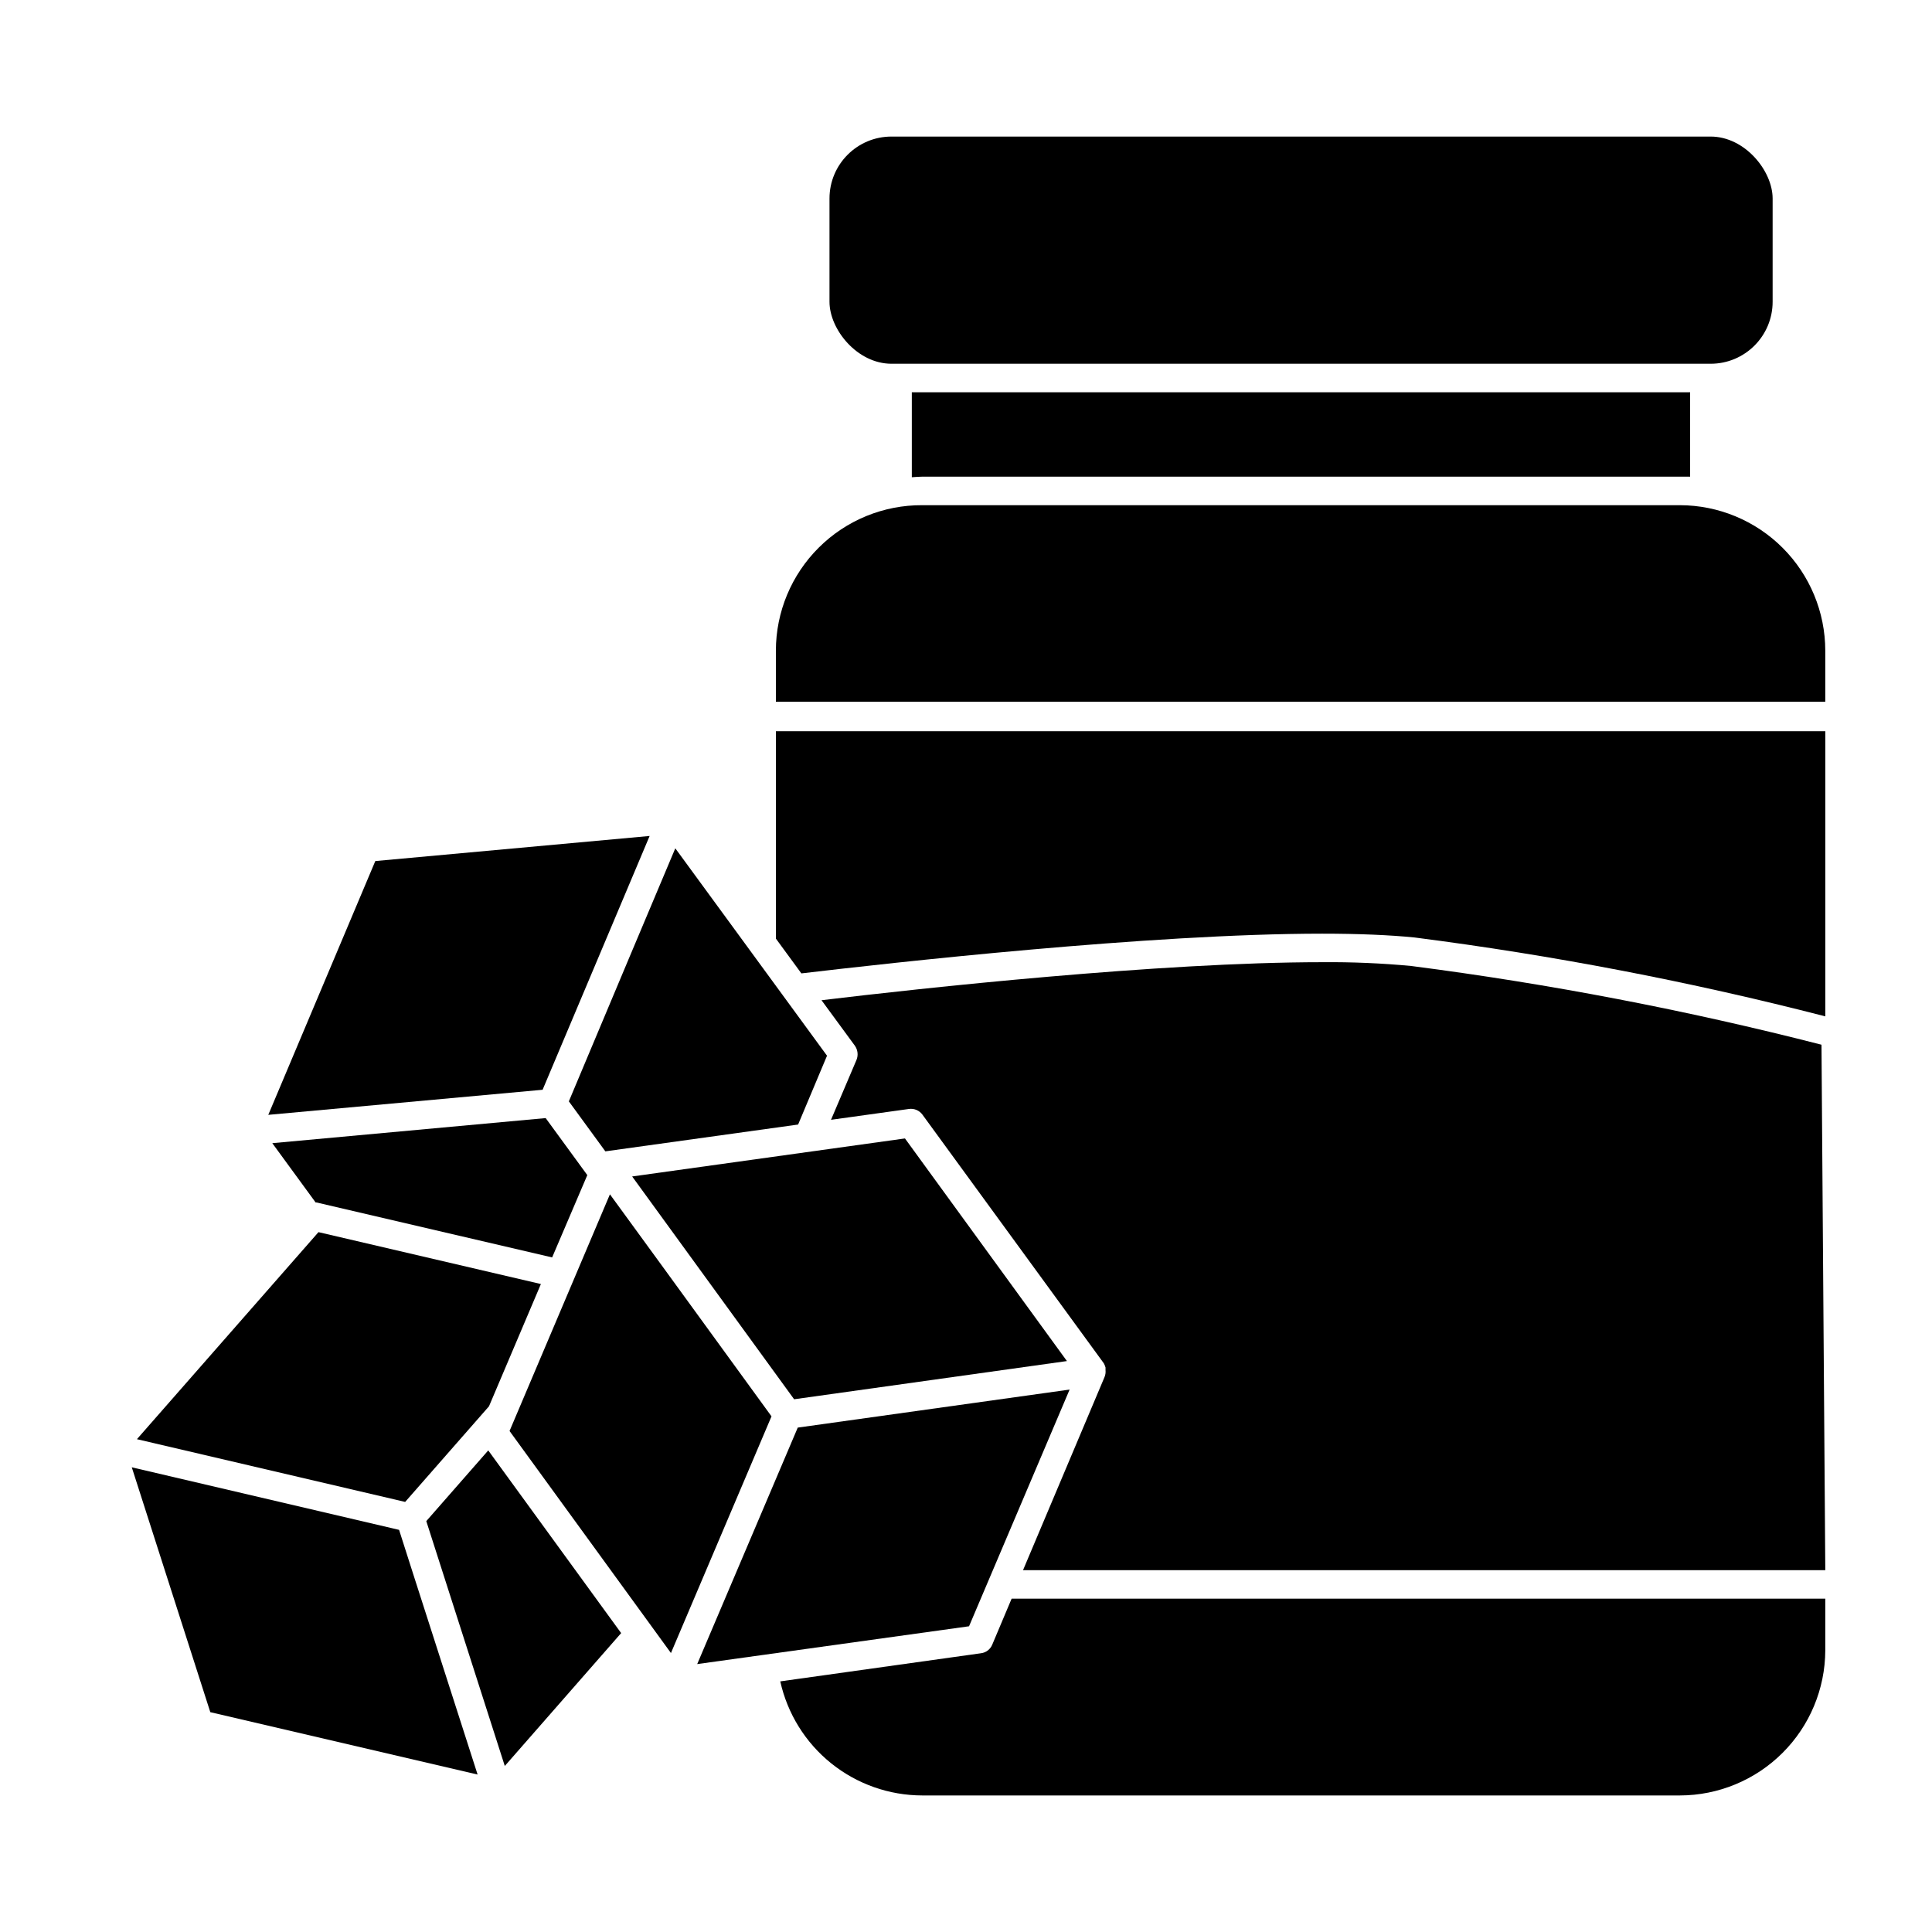 <?xml version="1.0" encoding="UTF-8"?>
<!-- Uploaded to: ICON Repo, www.iconrepo.com, Generator: ICON Repo Mixer Tools -->
<svg fill="#000000" width="800px" height="800px" version="1.1" viewBox="144 144 512 512" xmlns="http://www.w3.org/2000/svg">
 <g>
  <path d="m388.41 270.32h203.49v-22.367h-206.26v22.52c0.957-0.051 1.812-0.152 2.769-0.152z"/>
  <path d="m406.95 579.86c-0.512 1.234-1.645 2.098-2.969 2.266l-53.203 7.457c1.902 8.566 6.664 16.23 13.508 21.727 6.84 5.492 15.352 8.492 24.125 8.504h200.77c10.199-0.016 19.98-4.066 27.203-11.27 7.223-7.203 11.297-16.973 11.336-27.172v-13.703h-215.63z"/>
  <path d="m589.18 277.88h-200.77c-10.262-0.055-20.121 3.981-27.398 11.215-7.281 7.231-11.383 17.066-11.395 27.328v13.551h278.1v-13.551c-0.012-10.219-4.078-20.016-11.301-27.238-7.227-7.227-17.02-11.293-27.238-11.305z"/>
  <path d="m349.62 392.74 6.75 9.219c23.48-2.769 92.5-10.527 138-10.527 9.672 0 17.938 0.352 24.484 1.008 36.691 4.699 73.051 11.684 108.87 20.906v-75.57h-278.1z"/>
  <path d="m518.04 400c-7.871-0.742-15.777-1.078-23.68-1.008-42.875 0-106.36 6.902-132.65 10.078l8.867 12.09h-0.004c0.758 1.094 0.91 2.496 0.406 3.727l-6.754 15.871 20.656-2.871c1.383-0.195 2.758 0.387 3.578 1.508l48.062 65.898c0.195 0.352 0.348 0.723 0.453 1.109v0.656c0.074 0.668-0.027 1.348-0.301 1.965l-21.562 51.086h212.61l-1.008-139.25c-35.762-9.168-72.055-16.133-108.67-20.855z"/>
  <path d="m227.9 462.67 62.422 14.559 9.32-21.812-11.035-15.113-72.445 6.648 11.488 15.719z"/>
  <path d="m294.75 435.87 9.672 13.25 51.086-7.106 7.66-18.238-40.207-54.965-12.141 28.816z"/>
  <path d="m316.16 365.54-72.699 6.648-28.363 67.258 72.699-6.648z"/>
  <path d="m249.76 549.43-70.836-16.578 20.809 64.891 70.836 16.527-16.879-52.547z"/>
  <path d="m256.97 547.11 20.805 64.891 30.836-35.215-35.219-48.414z"/>
  <path d="m273.59 516.68 13.754-32.395-58.945-13.754-48.113 54.867 71.086 16.625z"/>
  <path d="m319.59 479.65-13.953-19.145-26.602 62.723 42.773 58.844 26.648-62.723z"/>
  <path d="m427.46 512.25-72.047 10.078-26.648 62.672 72.043-10.023z"/>
  <path d="m354.45 514.82 72.297-10.125-42.922-58.996-72.297 10.074z"/>
  <path d="m380.25 180.19h217.09c9.07 0 16.426 9.07 16.426 16.426v27.355c0 9.07-7.352 16.426-16.426 16.426h-217.09c-9.07 0-16.426-9.07-16.426-16.426v-27.355c0-9.07 7.352-16.426 16.426-16.426z"/>
 </g>
</svg>